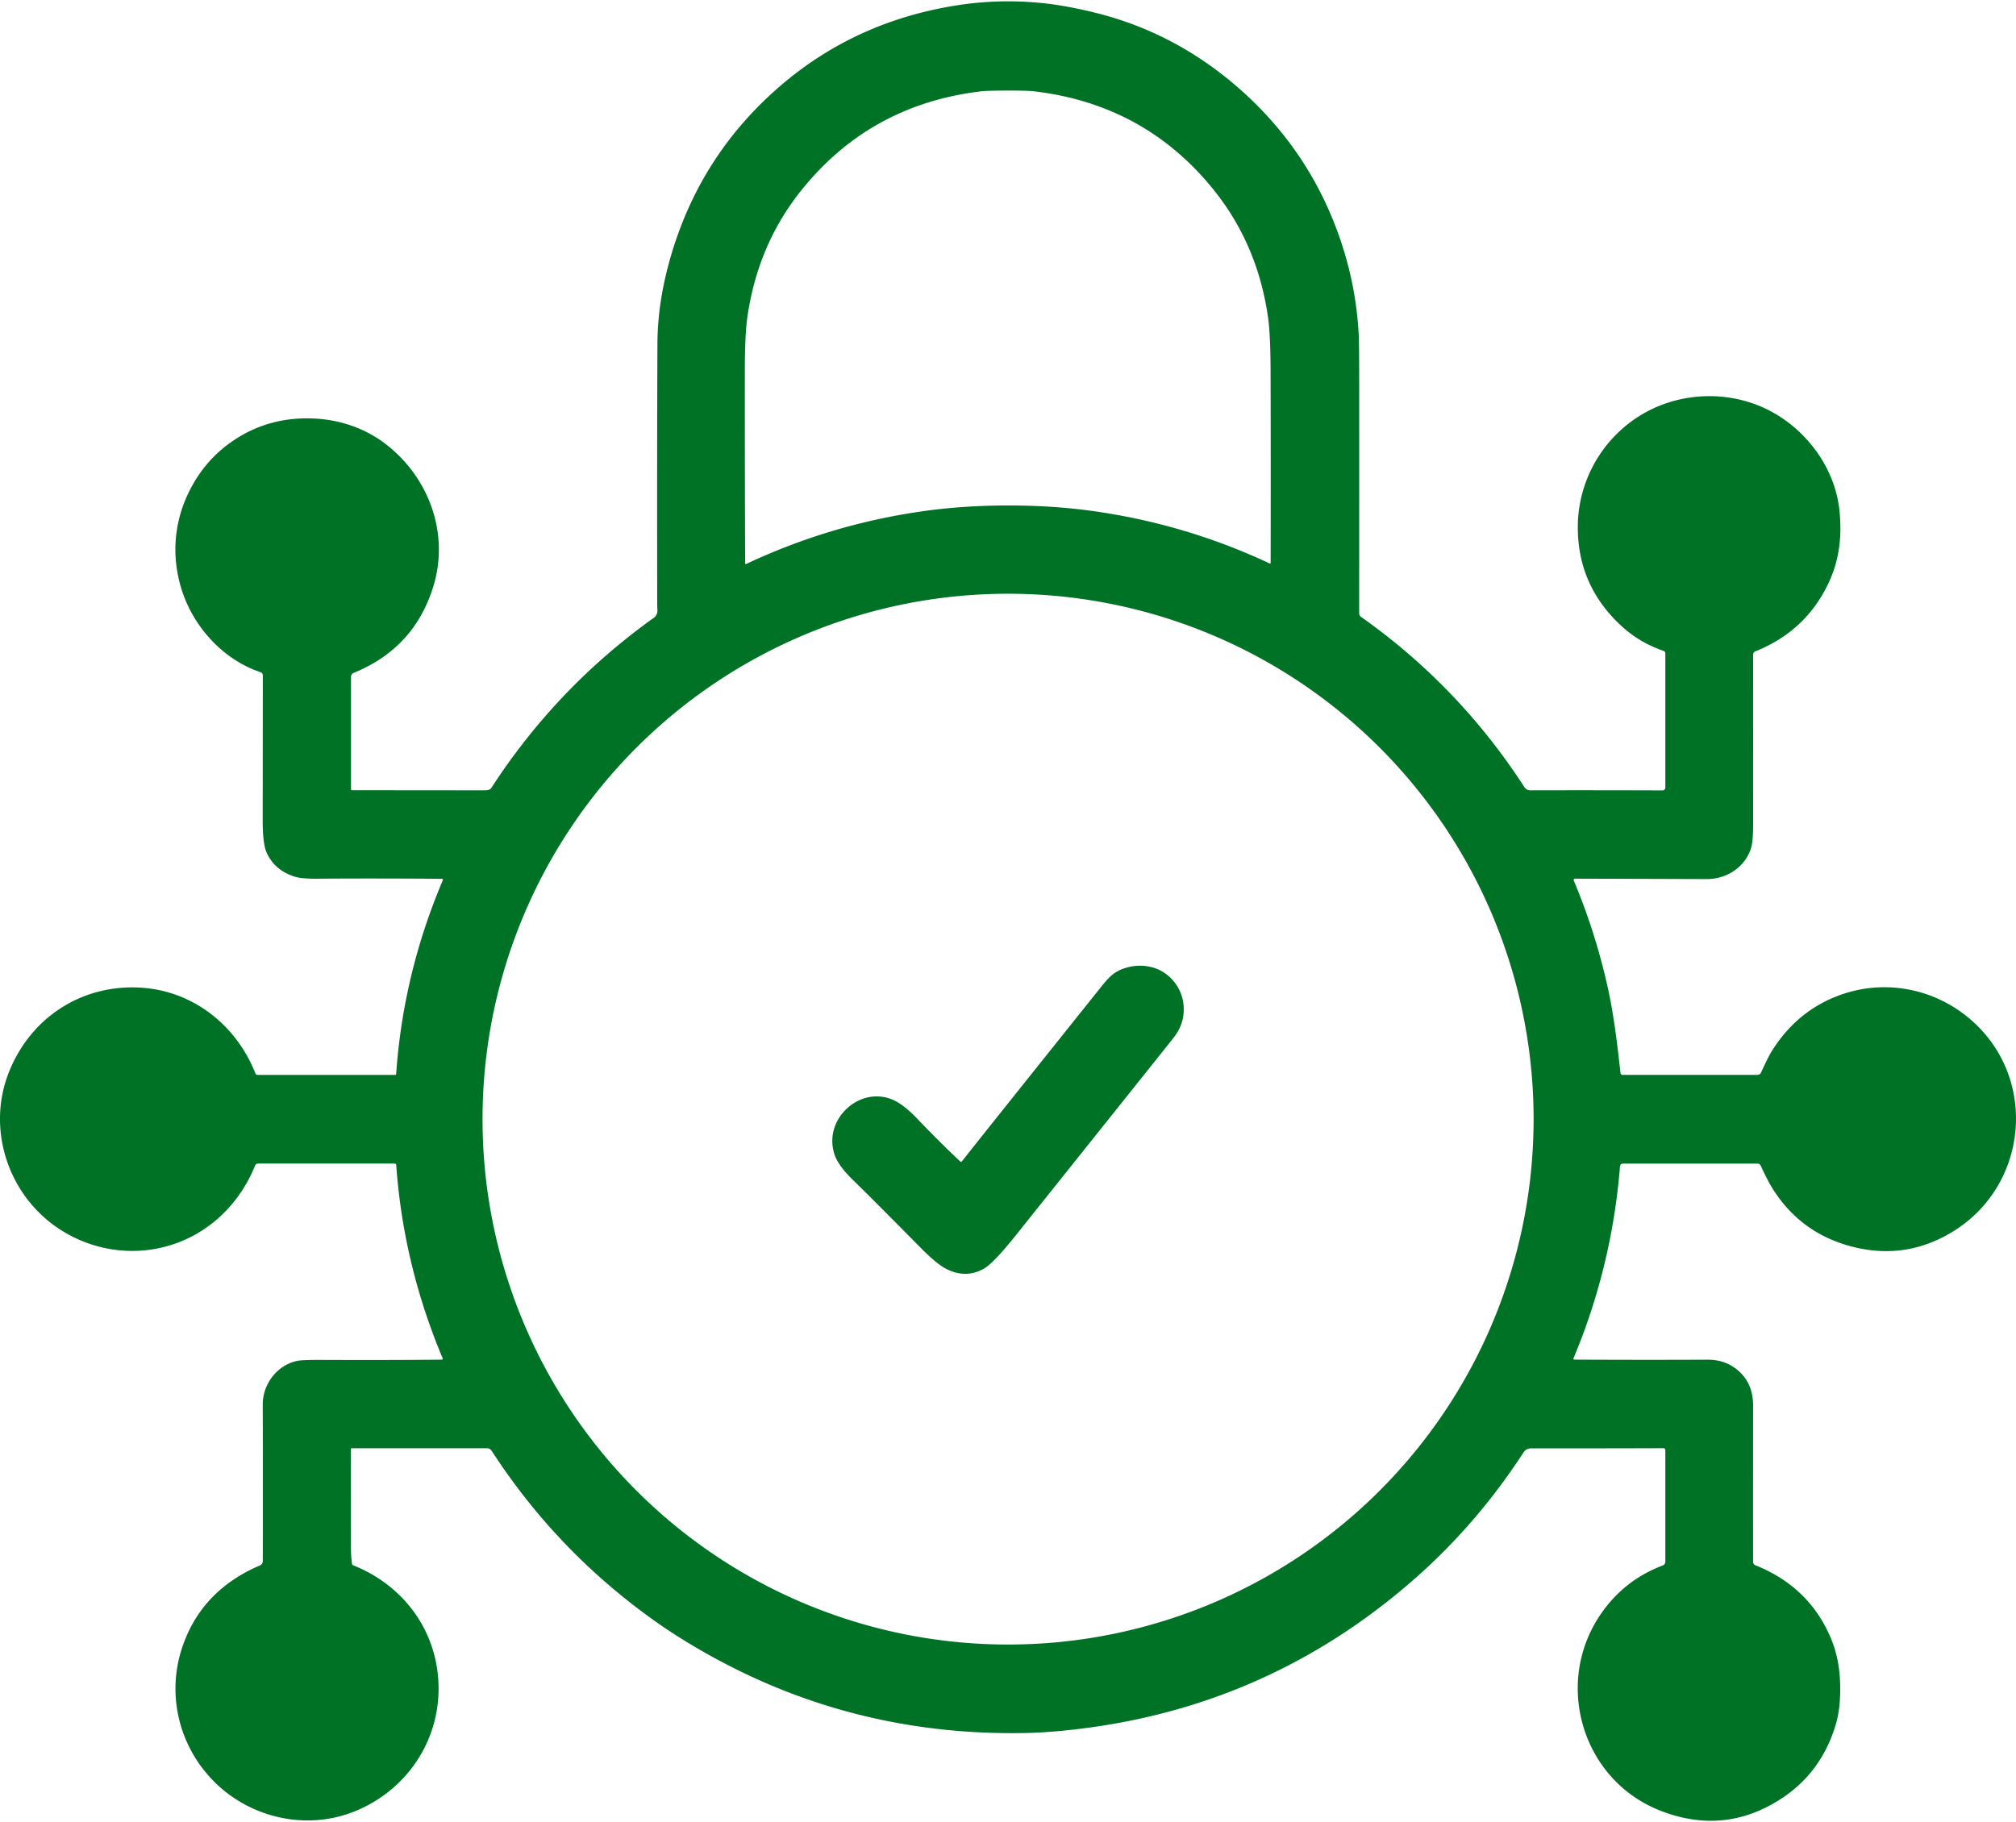 <?xml version="1.0" encoding="UTF-8"?> <svg xmlns="http://www.w3.org/2000/svg" version="1.1" viewBox="2.433 2.284 736.225 664.614" width="740.00" height="669.00"><path fill="#007226" d="&#10; M 577.10 497.85&#10; Q 576.85 498.45 577.50 498.45&#10; Q 605.56 498.58 626.01 498.47&#10; Q 632.90 498.44 637.65 502.85&#10; Q 642.66 507.50 642.65 515.25&#10; Q 642.62 543.59 642.64 572.35&#10; A 1.30 1.29 11.1 0 0 643.45 573.55&#10; Q 662.92 581.30 670.90 599.86&#10; Q 674.00 607.08 674.39 615.65&#10; Q 674.83 625.18 672.76 632.00&#10; Q 666.74 651.87 648.34 661.52&#10; Q 629.44 671.43 608.47 663.08&#10; C 580.33 651.89 569.82 616.96 586.78 591.76&#10; Q 595.34 579.04 609.65 573.64&#10; A 1.48 1.47 79.7 0 0 610.60 572.26&#10; L 610.60 531.49&#10; A 0.69 0.69 0.0 0 0 609.91 530.80&#10; Q 587.39 530.88 561.78 530.85&#10; C 559.96 530.85 559.34 531.52 558.42 532.93&#10; Q 541.85 558.28 519.83 577.81&#10; Q 467.04 624.61 397.18 633.26&#10; Q 386.05 634.64 377.29 634.83&#10; Q 308.67 636.28 250.94 600.17&#10; Q 242.81 595.09 234.56 588.75&#10; Q 203.38 564.80 181.98 531.75&#10; A 2.08 2.06 -16.3 0 0 180.24 530.81&#10; L 130.94 530.81&#10; A 0.37 0.36 0.0 0 0 130.57 531.17&#10; Q 130.59 563.71 130.60 567.25&#10; Q 130.62 570.59 130.97 572.94&#10; Q 131.04 573.44 131.51 573.62&#10; C 149.42 580.77 161.57 596.77 162.54 616.19&#10; C 163.61 637.53 150.60 656.50 130.83 663.89&#10; C 113.48 670.38 93.35 665.65 80.24 652.20&#10; C 67.74 639.37 63.23 620.68 68.98 603.55&#10; Q 75.94 582.78 97.37 573.61&#10; A 1.71 1.70 -11.4 0 0 98.40 572.06&#10; Q 98.46 543.55 98.39 514.75&#10; C 98.38 507.37 103.71 500.23 111.30 498.85&#10; Q 113.13 498.51 120.27 498.55&#10; Q 143.53 498.65 163.77 498.46&#10; A 0.36 0.36 0.0 0 0 164.09 497.96&#10; Q 149.73 463.78 147.13 427.35&#10; A 0.57 0.57 0.0 0 0 146.56 426.82&#10; L 96.67 426.82&#10; A 1.16 1.16 0.0 0 0 95.59 427.55&#10; C 88.78 444.45 74.08 456.39 56.06 458.44&#10; C 42.24 460.02 28.07 455.34 17.83 445.82&#10; C 3.90 432.88 -1.46 412.27 5.42 394.14&#10; C 13.21 373.63 32.38 361.03 54.40 362.61&#10; C 73.17 363.96 88.82 376.42 95.71 393.91&#10; A 0.88 0.87 79.1 0 0 96.52 394.46&#10; L 146.71 394.46&#10; A 0.40 0.40 0.0 0 0 147.11 394.09&#10; Q 149.67 357.41 164.17 323.28&#10; A 0.34 0.34 0.0 0 0 163.86 322.81&#10; Q 140.41 322.62 118.00 322.77&#10; C 116.00 322.78 112.49 322.74 110.34 322.10&#10; Q 102.72 319.85 99.77 313.15&#10; Q 98.37 309.95 98.37 301.68&#10; Q 98.40 274.17 98.41 248.44&#10; A 1.14 1.14 0.0 0 0 97.63 247.36&#10; C 83.56 242.65 72.68 230.32 68.55 216.46&#10; C 64.39 202.53 66.58 188.36 74.42 176.20&#10; Q 79.88 167.74 88.47 162.19&#10; Q 101.60 153.70 118.00 154.73&#10; C 127.05 155.29 135.79 158.34 142.96 163.76&#10; C 158.85 175.78 166.57 196.25 160.80 215.60&#10; Q 153.98 238.46 131.58 247.60&#10; A 1.58 1.56 78.8 0 0 130.62 249.05&#10; L 130.62 290.15&#10; A 0.30 0.30 0.0 0 0 130.92 290.45&#10; Q 174.67 290.50 179.54 290.49&#10; Q 181.29 290.48 181.85 289.63&#10; Q 205.64 252.91 241.21 227.46&#10; Q 242.63 226.44 242.51 224.38&#10; Q 242.44 223.19 242.44 223.11&#10; Q 242.35 166.22 242.52 127.28&#10; Q 242.61 108.97 249.40 89.13&#10; Q 260.74 56.05 287.54 33.05&#10; Q 314.65 9.78 351.16 3.86&#10; Q 367.15 1.26 383.33 2.95&#10; Q 391.58 3.82 401.77 6.29&#10; Q 431.68 13.54 455.31 34.44&#10; Q 480.46 56.69 491.52 88.21&#10; Q 497.60 105.50 498.61 123.75&#10; Q 498.80 127.14 498.80 143.75&#10; Q 498.82 178.64 498.79 225.88&#10; A 1.48 1.47 -72.6 0 0 499.42 227.09&#10; Q 535.18 252.37 559.07 289.22&#10; Q 559.90 290.50 561.26 290.49&#10; Q 584.96 290.43 609.57 290.52&#10; A 1.04 1.03 90.0 0 0 610.60 289.48&#10; L 610.60 240.45&#10; A 0.95 0.94 9.6 0 0 609.96 239.56&#10; Q 601.25 236.57 594.71 230.59&#10; Q 578.40 215.66 578.64 193.82&#10; C 578.83 176.59 588.36 160.65 603.51 152.36&#10; C 616.82 145.08 633.41 144.53 647.16 151.05&#10; C 661.61 157.91 672.62 172.39 674.21 188.50&#10; C 675.09 197.48 674.26 206.11 670.26 214.64&#10; Q 661.97 232.33 643.44 239.74&#10; A 1.28 1.26 79.1 0 0 642.65 240.92&#10; Q 642.66 274.80 642.65 303.35&#10; Q 642.65 309.17 641.90 311.58&#10; C 639.74 318.54 632.99 322.93 625.75 322.91&#10; Q 583.59 322.77 577.62 322.76&#10; A 0.50 0.50 0.0 0 0 577.16 323.46&#10; Q 584.95 342.00 589.42 361.84&#10; C 591.72 372.04 592.99 382.60 594.23 393.76&#10; A 0.76 0.75 86.6 0 0 594.98 394.43&#10; L 644.19 394.43&#10; Q 645.14 394.43 645.55 393.57&#10; C 647.18 390.14 648.24 387.67 649.86 385.14&#10; Q 659.00 370.92 674.19 365.34&#10; C 692.30 358.70 712.28 363.65 725.51 377.48&#10; C 746.36 399.31 741.77 435.08 716.29 451.24&#10; Q 699.05 462.17 679.40 457.32&#10; Q 659.68 452.46 649.26 435.13&#10; Q 647.65 432.45 645.43 427.59&#10; A 1.28 1.27 77.8 0 0 644.27 426.84&#10; L 595.23 426.84&#10; Q 594.13 426.84 594.04 427.94&#10; Q 591.07 464.49 577.10 497.85&#10; Z&#10; M 370.49 186.44&#10; Q 387.10 186.42 402.03 188.54&#10; Q 435.63 193.32 466.09 207.62&#10; A 0.26 0.26 0.0 0 0 466.46 207.39&#10; Q 466.53 172.10 466.44 137.77&#10; Q 466.41 124.12 465.52 117.82&#10; Q 461.79 91.53 446.20 71.83&#10; Q 420.97 39.95 379.97 35.14&#10; Q 377.76 34.88 370.33 34.88&#10; Q 362.90 34.90 360.69 35.16&#10; Q 319.70 40.06 294.54 71.99&#10; Q 278.99 91.72 275.31 118.02&#10; Q 274.44 124.32 274.44 137.97&#10; Q 274.42 172.30 274.56 207.59&#10; A 0.26 0.26 0.0 0 0 274.93 207.82&#10; Q 305.36 193.46 338.95 188.61&#10; Q 353.88 186.45 370.49 186.44&#10; Z&#10; M 562.49 410.60&#10; A 191.92 191.92 0.0 0 0 370.57 218.68&#10; A 191.92 191.92 0.0 0 0 178.65 410.60&#10; A 191.92 191.92 0.0 0 0 370.57 602.52&#10; A 191.92 191.92 0.0 0 0 562.49 410.60&#10; Z"></path><path fill="#007226" d="&#10; M 353.66 426.07&#10; Q 365.06 411.68 404.44 362.43&#10; C 407.12 359.07 409.09 356.87 412.70 355.62&#10; Q 417.80 353.84 422.84 355.05&#10; C 428.98 356.51 433.64 361.87 434.54 367.99&#10; Q 435.59 375.09 430.94 380.97&#10; Q 428.15 384.51 373.44 452.98&#10; Q 365.28 463.20 361.76 465.20&#10; Q 355.01 469.03 347.69 465.14&#10; Q 344.36 463.37 338.65 457.59&#10; Q 320.51 439.23 313.97 432.87&#10; Q 308.54 427.59 307.20 423.54&#10; C 302.68 409.94 317.87 397.03 330.34 404.49&#10; Q 333.51 406.39 337.15 410.19&#10; Q 345.68 419.10 353.15 426.11&#10; A 0.35 0.34 40.2 0 0 353.66 426.07&#10; Z"></path></svg> 